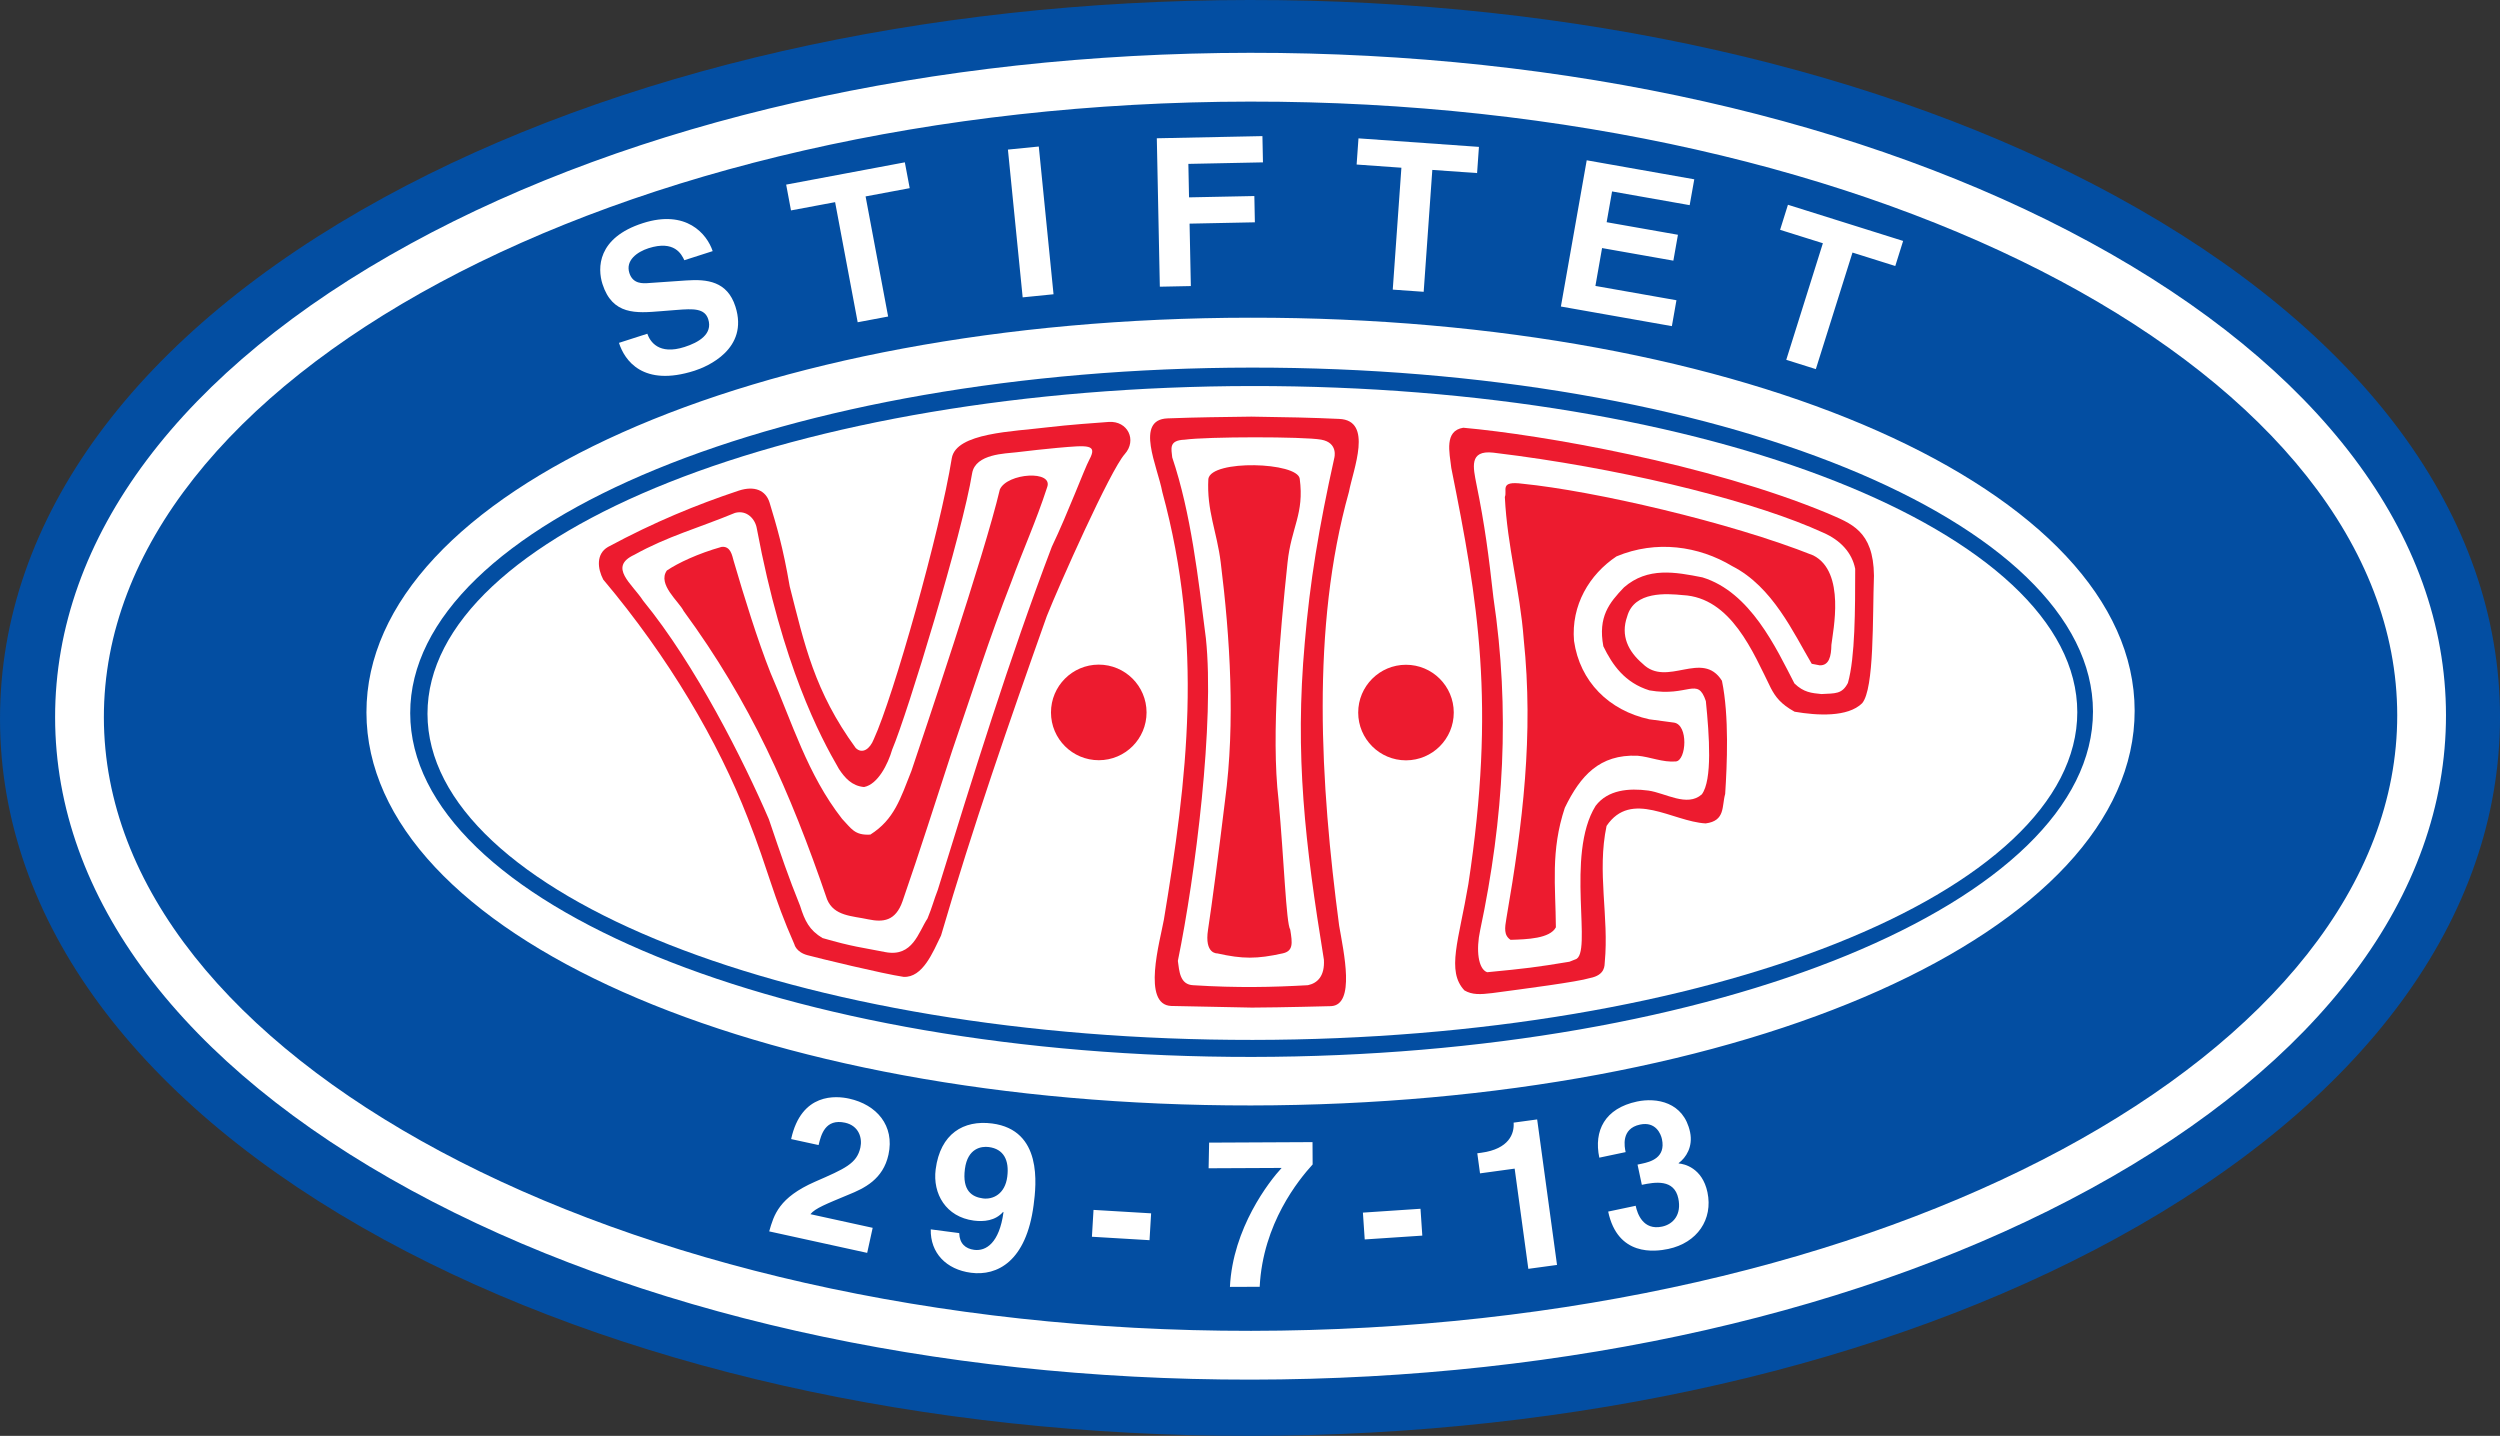 <svg xmlns="http://www.w3.org/2000/svg" xml:space="preserve" version="1.0" viewBox="4.02 5.24 712.55 409.26"><rect x="4.02" y="5.24" width="712.55" height="409.26" fill="#333333" stroke="none"/><path fill="#034EA2" d="M606.941 61.092c-66.336-36.113-154-55.949-246.852-55.852s-180.473 20.102-246.73 56.34C42.797 100.174 3.965 152.963 4.023 210.221c.059 57.262 38.992 109.973 109.633 148.43 66.336 36.105 153.996 55.938 246.844 55.844 92.852-.094 180.477-20.102 246.734-56.34 70.563-38.598 109.398-91.383 109.34-148.645-.054-57.258-39-109.961-109.633-148.418"/><path fill="#FFF" d="M120.973 74.736C55.629 110.471 19.672 158.408 19.727 209.721c.047 51.305 36.098 99.176 101.508 134.789 64.09 34.879 149.109 54.043 239.398 53.953 90.305-.09 175.281-19.422 239.297-54.438 65.344-35.734 101.293-83.672 101.246-134.984-.051-51.313-36.102-99.18-101.516-134.781-64.082-34.891-149.102-54.055-239.402-53.969-90.289.09-175.274 19.434-239.285 54.445M33.625 209.713c-.098-96.606 146.441-175.336 326.648-175.516 180.219-.18 326.91 78.262 327.004 174.863.098 96.59-146.434 175.316-326.656 175.496-180.215.184-326.902-78.257-326.996-174.843"/><g fill="#FFF"><path d="M360.883 115.268c-129.852.125-235.063 41.957-235.02 93.414.051 51.469 105.355 93.086 235.203 92.953 129.844-.125 235.066-41.957 235.023-93.422-.05-51.461-105.362-93.07-235.206-92.945"/><path d="M360.332 95.791c-141.293.141-251.934 49.563-251.867 112.516.059 62.949 110.793 112.152 252.094 112.008 141.301-.141 251.941-49.563 251.879-112.512S501.633 95.646 360.332 95.791m.52 210.695c-132.445.133-239.855-43.742-239.914-97.992-.047-54.258 107.273-98.352 239.719-98.48 132.438-.129 239.852 43.742 239.906 98 .054 54.254-107.274 98.343-239.711 98.472"/></g><g fill="#ED1B2F"><path d="M317.176 194.67c-7.527.012-13.613 6.121-13.605 13.641.008 7.523 6.105 13.613 13.633 13.605 7.523 0 13.617-6.109 13.609-13.633-.012-7.523-6.118-13.617-13.637-13.613M404.742 194.713c-7.523.008-13.617 6.113-13.609 13.633s6.113 13.617 13.629 13.605c7.523-.008 13.617-6.113 13.609-13.633s-6.113-13.617-13.629-13.605M385.727 124.639c-7.543-.355-15.43-.523-25.059-.652-8.977.137-14.523.156-23.863.5-9.43.348-2.836 13.75-1.508 20.973 11.859 43.551 7.086 81.855.449 121.922-1.102 6.09-6.328 24.27 2.105 24.578l22.984.465c8.313-.031 22.547-.414 22.547-.414 7.004-.32 3.625-15.359 2.32-22.945-5.34-40.496-8.094-84.801 2.797-123.652 1.189-6.357 6.978-20.365-2.772-20.775m-1.407 11.136c-4.359 19.633-6.969 35.395-8.414 52.621-2.883 32.105.063 57.199 5.453 90.391.258 4.527-1.723 6.656-4.551 7.254-10.066.574-20.145.797-32.621.012-3.934-.121-4.039-4.098-4.453-6.934 5.012-24.445 10.512-68.23 7.984-91.988-2.176-17.082-4.219-35.563-9.59-51.527-.219-2.406-1.098-4.867 3.504-5.039 6.344-.891 33.926-.914 38.953-.016 4.962.89 3.735 5.226 3.735 5.226"/><path d="M348.426 141.717c-.512 9.098 2.449 15.059 3.527 23.859 2.648 21.23 4.199 45.566 1.23 67.785-1.758 14.48-3.766 29.852-4.848 36.852-1.09 7.008 2.633 6.762 2.633 6.762 7.223 1.621 11.313 1.617 18.605.004 3.066-.656 2.84-2.852 2.184-6.789-1.164-1.797-1.766-19.914-3.328-36.984-2.203-18.609.398-47.07 2.566-67.648 1.066-10.133 4.805-13.789 3.473-23.863-.62-4.775-25.179-5.521-26.042.022M520.832 163.537c-23.766-9.48-62.73-18.422-82.883-20.426-6.691-.879-4.223 1.91-5.02 3.781.703 14.215 4.309 26.43 5.375 40.492 2.852 27.262-.25 52.555-4.922 79.547-.488 2.832-.773 4.875 1.176 6.18 4.77-.141 11.191-.359 12.918-3.563-.086-11.914-1.535-21.758 2.547-34.07 4.434-9.148 9.902-15.281 20.699-14.844 3.668.316 7.156 1.953 10.98 1.633 2.961-.34 3.602-10.426-.555-11.07l-7.063-.945c-11.477-2.523-19.762-10.711-21.438-22.344-.852-10.191 4.379-18.938 12.109-24.09 11.301-4.715 23.406-2.988 33.008 2.793 11.523 5.859 17.504 19.156 22.633 27.82l2.266.438c2.684.09 3.297-2.582 3.34-5.824.432-3.941 4.131-20.797-5.17-25.508"/><path d="M524.828 151.502c-33.902-14.082-81.41-22.352-103.75-24.348-5.461.855-3.922 7.055-3.414 11.457 7.633 38.059 12.688 67.164 4.867 118.613-2.707 16.066-6.324 24.746-1.121 30.301 2.227 1.301 4.551 1.176 7.949.762 9.301-1.246 24.281-3.184 27.805-4.277 4.473-.852 4.164-3.688 4.25-4.594 1.227-12.844-2.266-25.617.508-38.77 7.047-10.426 18.801-1.234 28.242-.715 5.68-.727 4.563-4.91 5.563-8.383.539-8.324 1.168-22.211-.918-32.273-5.621-8.969-15.668 2.055-22.598-4.859-4.074-3.484-6.367-7.945-4.41-13.48 2.02-7.285 11.34-6.508 15.82-6.078 13.813.68 20.082 16.332 25.129 26.508 1.316 2.496 2.82 4.551 6.766 6.727 6.445 1.113 15.184 1.609 19.254-2.418 3.504-4.156 2.938-24.453 3.367-36.352-.133-12.907-6.582-14.884-13.309-17.821m5.887 48.391c-1.699 3.266-3.605 2.941-7.547 3.168-2.797-.285-5.035-.438-7.703-3.027-5.227-10.098-12.535-26.043-26.223-30.23-7.664-1.508-15.582-3.035-22.359 2.859-4.195 4.402-7.438 8.348-5.879 16.785 2.605 5.352 6.117 10.383 13.129 12.563 11.164 1.957 13.719-4.039 16.09 3.055.996 9.848 1.883 22.539-1.156 26.59-4.164 3.699-10.328-.383-15.207-1.082-5.574-.734-11.551-.25-15.055 4.348-8.703 13.965-.672 42.465-5.816 43.777l-1.645.656c-9.52 1.574-12.34 1.922-23.453 2.992-2.563-.902-3.219-6.344-1.992-11.992 6.781-31.992 8.555-62.711 3.773-94.785-1.32-11.816-2.426-20.574-4.852-32.391-.879-4.598-2.199-9.707 4.805-8.922l7.02.898c34.367 4.695 68.52 13.418 86.996 21.895 4.945 2.141 8.25 5.723 9.148 10.324-.012 11.597 0 25.167-2.074 32.519M288.992 144.76c-4.359 18.586-22.246 71.379-25.199 80.211-3.133 7.895-4.887 13.836-11.707 18.145-4.539.273-5.422-1.762-8.07-4.504-9.875-12.633-14.234-27.508-20.379-41.582-3.66-9.211-7.578-21.871-10.527-31.98-.406-1.398-.82-4.262-3.449-3.93-6.668 1.875-12.469 4.613-15.574 6.727-2.77 3.93 3.484 8.867 4.789 11.551 19.023 25.926 30.266 51.176 40.875 82.172 1.984 4.809 7.117 4.703 11.816 5.715 4.063.828 7.707.582 9.711-5.227 5.098-14.711 9.184-27.734 14.113-42.797 6.258-18.227 10.328-31.367 16.844-48.094 3.383-9.25 7.07-17.289 10.223-26.988 1.968-5.036-11.384-4.15-13.466.581"/><path d="M320.063 125.498c-3.184.219-11.746.848-17.508 1.535-9.684 1.219-26.047 1.516-27.258 8.813-3.324 20.836-16.699 68.133-22.238 80.102-1.105 2.816-3.285 4.301-5.145 2.48-11.797-16.176-14.582-29.527-18.813-46.078-1.926-11.246-3.703-17.113-5.734-23.848-1.098-3.539-4.305-4.879-8.777-3.426-12.047 4.012-24.09 8.949-37.273 16.051-3.445 1.992-2.996 6.156-1.367 9.289 18.719 22.238 32.754 46.18 41.238 68.047 5.98 15.195 7.098 22.023 13.246 35.922 0 0 .461 2.223 3.734 3.102 3.293.891 21.473 5.297 27.367 6.172 5.488.324 8.422-7.117 10.699-11.77 9.016-30.855 19.402-60.789 30.152-91.059 3.461-8.711 18.09-41.559 22.199-46.148 3.579-3.993.845-9.536-4.522-9.184m-5.571 10.781c-1.406 2.609-6.043 15.109-10.68 24.801-12.211 32.145-22.367 65.063-32.504 97.805-1.129 2.867-1.559 4.84-2.926 8.133-2.602 3.934-4.211 11.07-11.996 9.594-6.793-1.352-9.176-1.48-17.93-4.008-3.773-2.25-5.047-4.902-6.395-9.195-3.371-8.363-5.234-13.867-8.906-24.695-7.156-16.598-20.906-44.023-35.813-62.242-3.148-4.852-10.066-9.621-2.516-13.113 9.508-5.285 18.176-7.582 28.676-11.93 3.363-.922 5.785 1.715 6.234 4.469 7.324 39.066 17.988 59.184 23.41 68.527 1.664 2.508 3.668 4.832 7.152 5.133 3.941-.77 6.816-6.531 8.02-10.688 4.352-10.246 20.07-61.902 22.789-78.777.984-5.531 9.516-5.559 12.59-5.941 4.59-.523 7.664-.906 11.605-1.254 8.975-.791 11.596-1.084 9.19 3.381"/></g><path fill="#FFF" d="M188.52 100.361c.77 2.227 3.258 6.137 10.613 3.773 3.984-1.273 8.109-3.645 6.746-7.914-1.004-3.145-4.309-3.008-8.895-2.648l-4.648.367c-6.992.57-13.75 1.133-16.598-7.742-1.43-4.488-1.551-13.172 11.527-17.363 12.344-3.957 18.242 3.059 19.883 7.98l-8.082 2.594c-.797-1.727-2.84-5.773-10.199-3.422-3.191 1.031-6.633 3.434-5.461 7.078 1.004 3.145 3.805 2.992 5.613 2.844l10.598-.734c5.926-.414 11.703.211 14.016 7.449 3.891 12.121-8.121 17.145-11.652 18.277-14.707 4.711-19.949-2.949-21.543-7.941zM257.156 95.455l-8.68 1.633-6.434-34.23-12.574 2.355-1.375-7.355 33.824-6.352 1.387 7.363-12.574 2.355zM304.297 89.111l-8.797.883-4.203-42.117 8.797-.875zM343.434 86.775l-8.84.18-.859-42.305 30.102-.617.152 7.484-21.262.434.191 9.543 18.617-.379.148 7.488-18.613.379zM409.797 88.408l-8.816-.621 2.465-34.742-12.762-.91.531-7.461 34.332 2.43-.527 7.465-12.762-.902zM485.609 63.713l-22.117-3.91-1.547 8.77 20.32 3.582-1.305 7.379-20.32-3.59-1.898 10.793 23.098 4.078-1.301 7.379-31.633-5.59 7.359-41.68 30.656 5.422zM521.57 110.447l-8.43-2.652 10.438-33.227-12.195-3.824 2.238-7.141 32.828 10.309-2.238 7.145-12.195-3.832zM229.508 329.9c2.914-13.316 12.895-12.332 16.523-11.531 7.828 1.711 13.035 7.68 11.219 15.977-1.531 7.023-6.867 9.586-11.434 11.422-6.238 2.613-9.465 3.844-10.809 5.539l17.742 3.887-1.566 7.141-27.926-6.125c1.336-4.707 2.773-9.641 13.055-14.152 8.543-3.734 11.934-5.164 12.941-9.773.59-2.711-.453-6.188-4.367-7.051-5.645-1.23-6.84 3.395-7.551 6.371zM277.43 356.697l-.008.055c.094 2.922 1.754 4.391 4.262 4.719 3.395.438 7.156-1.984 8.348-10.688l-.102-.133c-2.238 2.57-5.543 2.844-8.348 2.484-7.949-1.039-11.777-7.656-10.879-14.613 1.32-10.172 7.965-14.121 16.094-13.066 14.379 1.875 12.586 17.398 11.828 23.234-2.094 16.078-10.371 20.289-17.852 19.313-7.07-.922-11.625-5.672-11.469-12.371zm6.758-9.883c2.867.367 6.289-1.258 6.922-6.172.617-4.738-1.039-7.922-5.25-8.469-2.102-.273-6.043.285-6.82 6.242-.817 6.251 2.054 7.993 5.148 8.399M331.656 358.717l-16.418-.98.457-7.652 16.418.98zM378.148 337.131c-3.984 4.383-14.18 16.816-15.09 34.867l-8.48.035c.793-16.746 11.219-30.121 14.734-33.91l-20.813.098.145-7.309 29.469-.145zM409.406 357.416l-16.414 1.09-.516-7.645 16.414-1.098zM425.078 333.947l1.168-.156c7.887-1.078 9.426-5.457 9.184-8.578l6.711-.914 5.66 41.473-8.176 1.113-3.898-28.563-9.871 1.352zM470.75 337.174l1.273-.27c2.426-.512 6.813-1.684 5.688-6.977-.313-1.512-1.793-5.102-6.234-4.164-5.531 1.16-4.43 6.41-4.117 7.852l-7.504 1.582c-1.617-7.664 1.547-14.055 10.777-16.004 5.477-1.156 13.266.086 15.094 8.734.871 4.152-1.168 7.293-3.254 8.813l.02.117c1.527.098 6.711 1.23 8.188 8.203 1.629 7.73-2.922 14.41-11.164 16.156-3.863.816-14.43 2.148-17.133-10.652l7.898-1.664-.047.07c.465 2.184 2.094 7.027 7.504 5.879 3.238-.68 5.598-3.473 4.637-8.023-1.18-5.598-6.652-4.676-10.398-3.887z"/></svg>